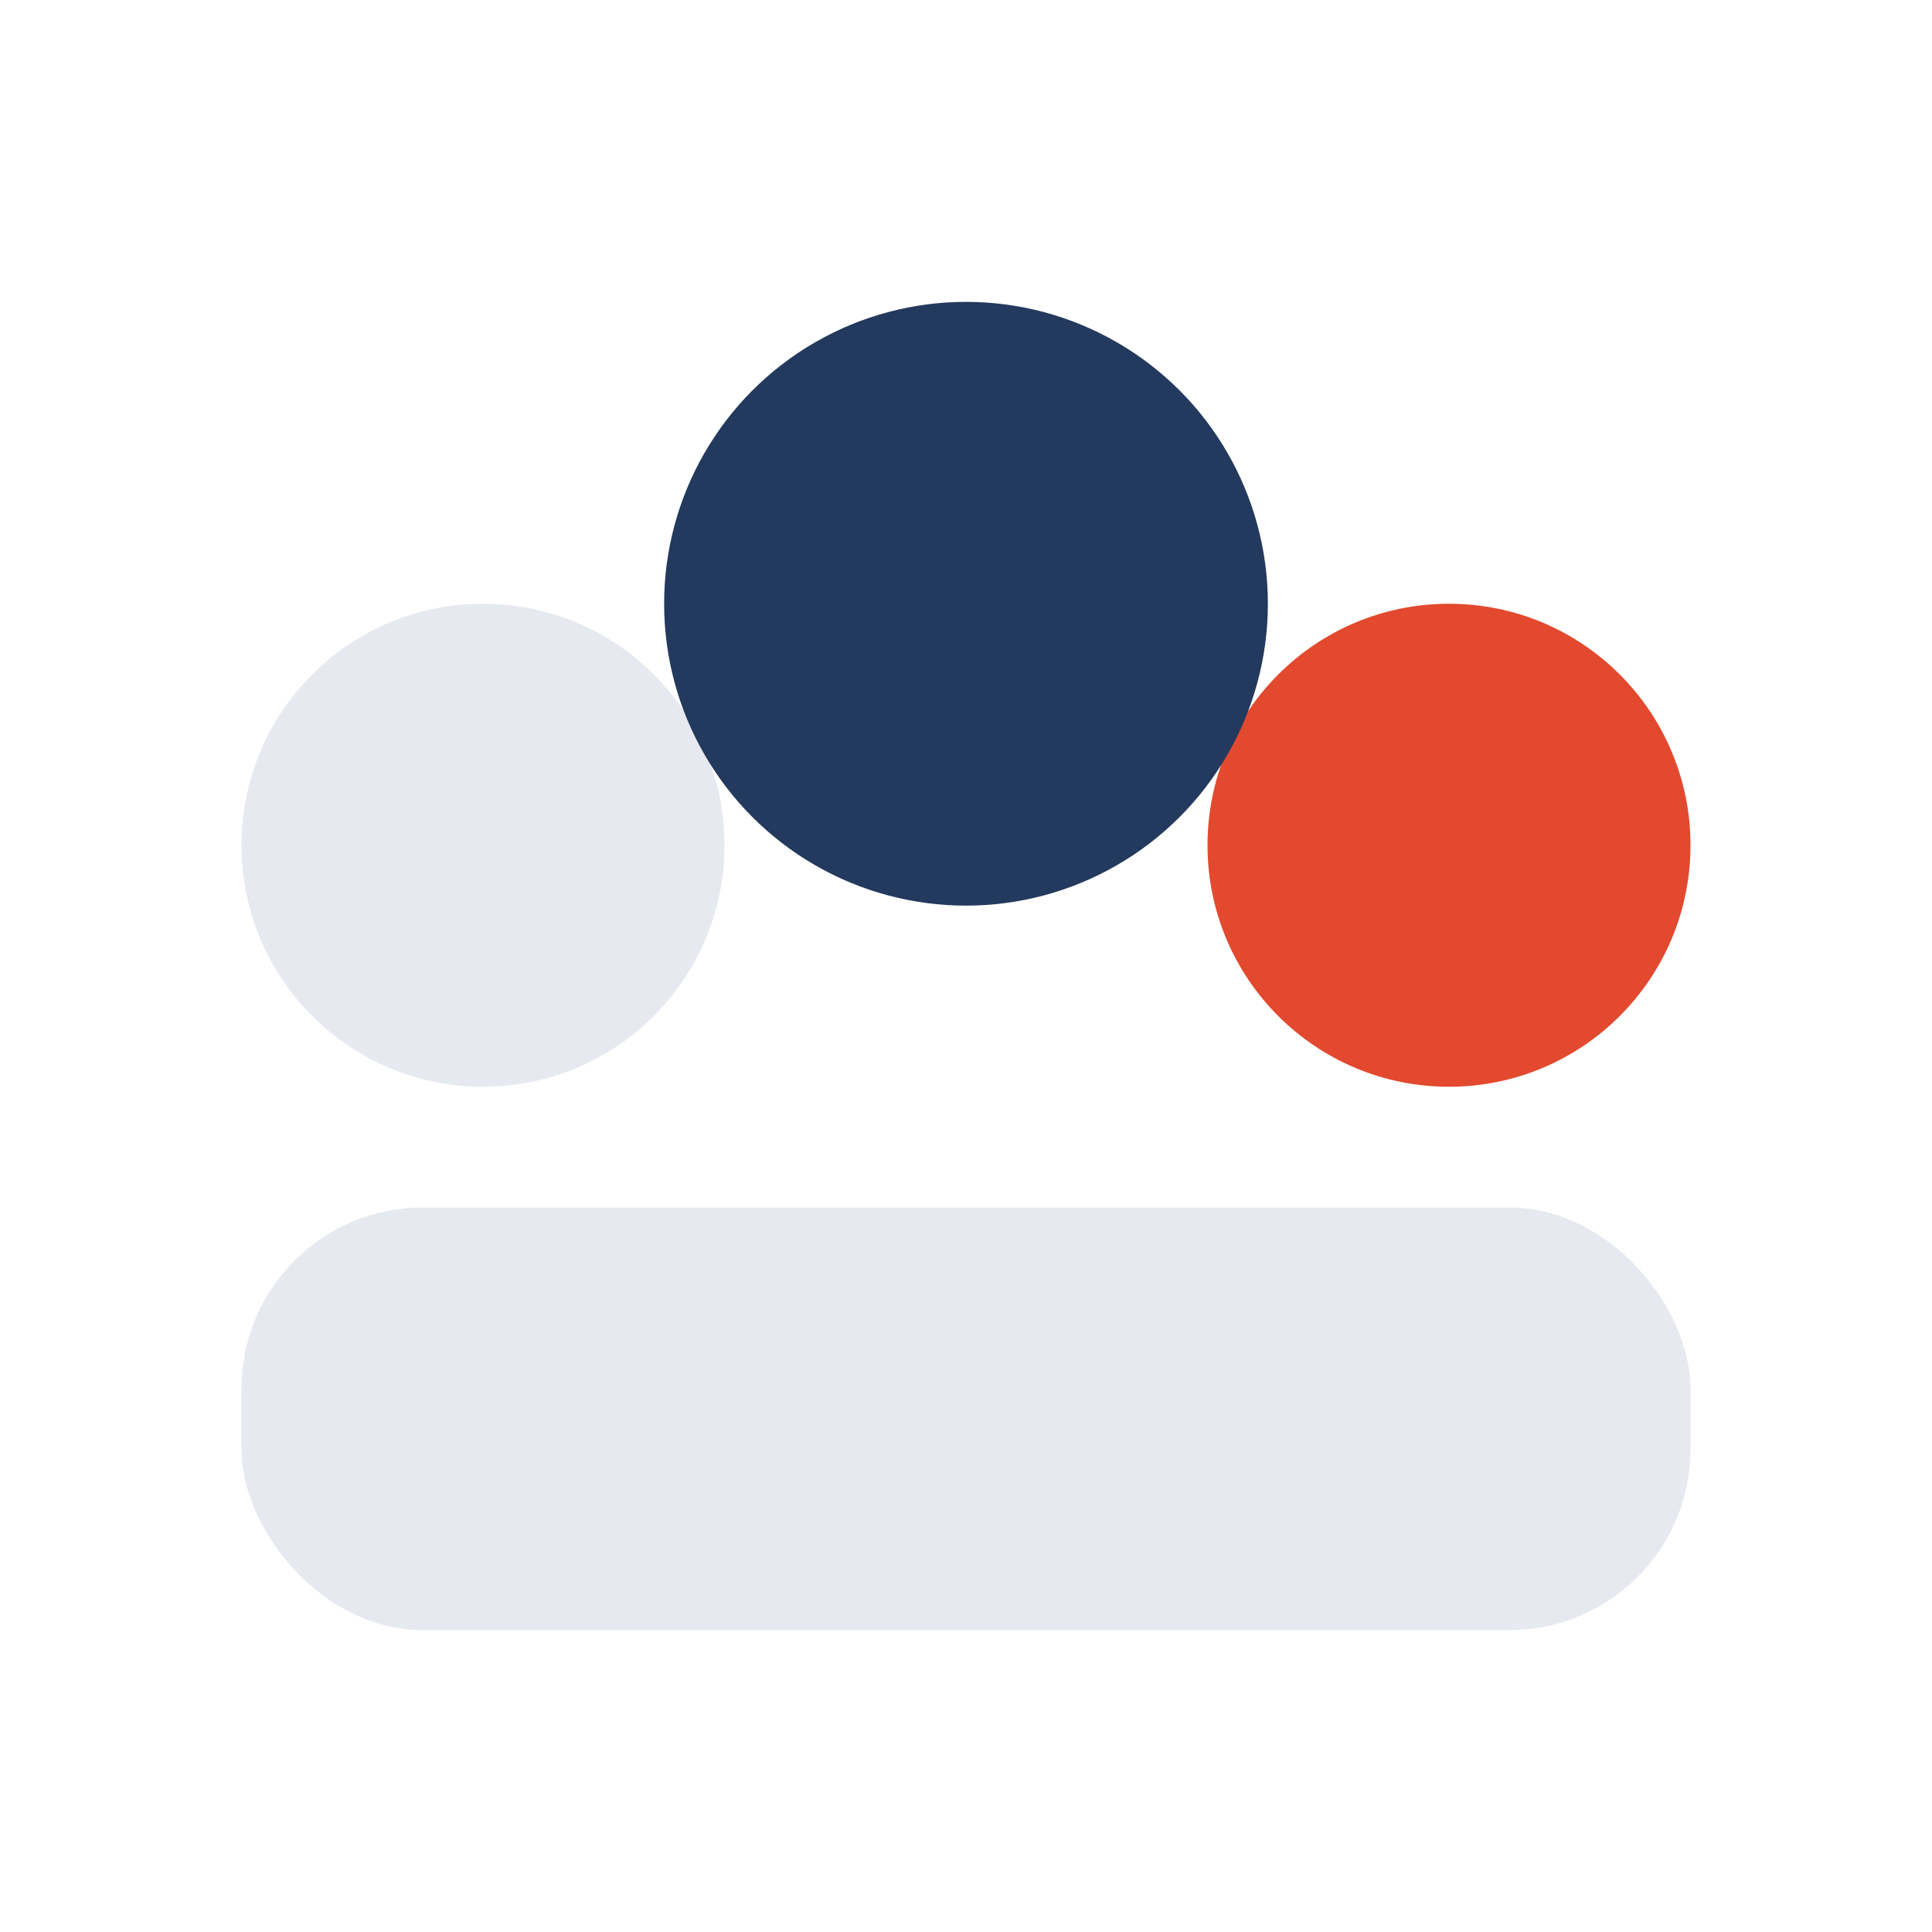 <?xml version="1.0" encoding="UTF-8"?>
<svg xmlns="http://www.w3.org/2000/svg" width="32" height="32" viewBox="0 0 32 32"><circle cx="8" cy="14" r="4" fill="#e6e9ef"/><circle cx="24" cy="14" r="4" fill="#e2492e"/><circle cx="16" cy="10" r="5" fill="#23395d"/><rect x="4" y="20" width="24" height="7" rx="3" fill="#e6e9ef"/></svg>